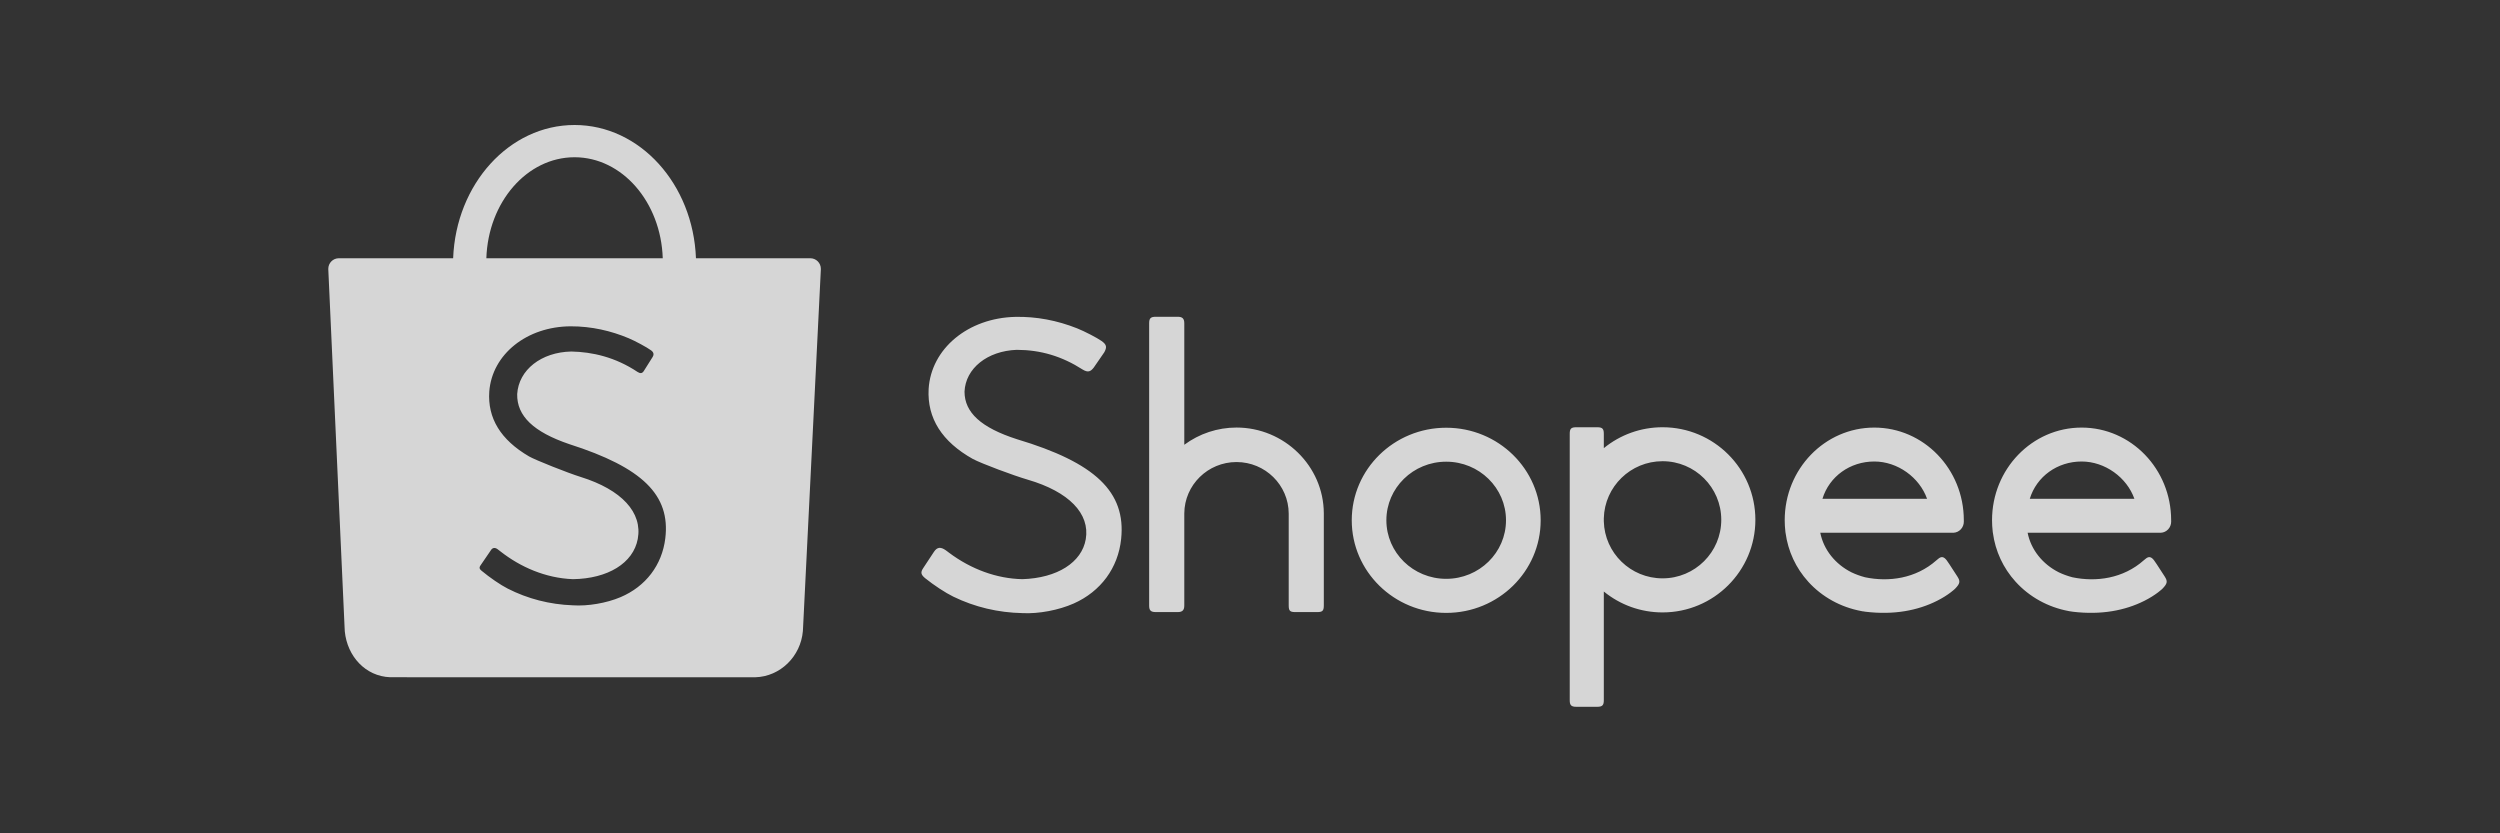 <svg width="120" height="40" viewBox="0 0 120 40" fill="none" xmlns="http://www.w3.org/2000/svg">
<rect x="0" y="0" width="120" height="40" fill="#333333" stroke="none"/>
<g clip-path="url(#clip0_889_2177)">
<path d="M31.934 25.843C32.187 23.767 30.85 22.444 27.321 21.317C25.611 20.734 24.806 19.97 24.825 18.918C24.896 17.752 25.982 16.902 27.423 16.873C28.421 16.893 29.53 17.137 30.608 17.857C30.736 17.937 30.826 17.925 30.899 17.814C30.999 17.654 31.247 17.268 31.33 17.13C31.386 17.04 31.397 16.923 31.255 16.819C31.05 16.668 30.477 16.36 30.169 16.232C29.333 15.882 28.395 15.661 27.394 15.663C25.286 15.672 23.624 17.006 23.486 18.786C23.395 20.07 24.031 21.113 25.396 21.909C25.685 22.077 27.252 22.7 27.874 22.894C29.834 23.504 30.851 24.598 30.612 25.873C30.395 27.03 29.177 27.777 27.5 27.8C26.169 27.749 24.972 27.207 24.044 26.485C24.02 26.467 23.904 26.377 23.888 26.365C23.773 26.275 23.648 26.281 23.572 26.397C23.515 26.483 23.156 27.001 23.066 27.137C22.981 27.256 23.026 27.322 23.115 27.396C23.503 27.719 24.017 28.073 24.368 28.252C25.332 28.743 26.379 29.013 27.492 29.055C28.208 29.104 29.111 28.95 29.785 28.664C30.996 28.15 31.777 27.124 31.934 25.843ZM27.579 7.548C25.294 7.548 23.432 9.701 23.345 12.396H31.812C31.725 9.701 29.863 7.548 27.579 7.548ZM36.251 32.509L36.164 32.51L18.728 32.507H18.727C17.541 32.463 16.669 31.502 16.55 30.308L16.539 30.093L15.759 12.942L15.759 12.942C15.758 12.929 15.758 12.916 15.758 12.903C15.758 12.626 15.98 12.401 16.255 12.396L21.751 12.396C21.886 8.837 24.443 6 27.579 6C30.714 6 33.272 8.837 33.406 12.396H38.886H38.894C39.174 12.396 39.401 12.623 39.401 12.903C39.401 12.911 39.401 12.92 39.401 12.929V12.929L38.546 30.148L38.538 30.293C38.435 31.502 37.458 32.476 36.251 32.509ZM48.819 21.084C52.574 22.208 54.052 23.614 53.815 25.87C53.67 27.261 52.839 28.39 51.536 28.969C50.817 29.288 49.855 29.469 49.088 29.43C47.906 29.406 46.789 29.14 45.755 28.637C45.382 28.455 44.831 28.094 44.403 27.75L44.402 27.749C44.202 27.581 44.178 27.471 44.315 27.268C44.35 27.213 44.415 27.115 44.565 26.889C44.693 26.695 44.822 26.5 44.828 26.49C44.988 26.248 45.157 26.248 45.391 26.409C45.393 26.41 45.414 26.426 45.474 26.47C45.522 26.506 45.551 26.528 45.556 26.532C46.62 27.327 47.847 27.775 49.071 27.8C50.746 27.749 51.926 26.997 52.117 25.881C52.325 24.654 51.311 23.602 49.331 23.024C48.638 22.822 47.124 22.255 46.701 22.033C45.216 21.203 44.499 20.076 44.574 18.674C44.691 16.733 46.471 15.259 48.743 15.21C49.741 15.19 50.74 15.378 51.703 15.761C52.05 15.899 52.658 16.213 52.877 16.369C53.132 16.549 53.132 16.674 53.008 16.906C52.991 16.936 52.925 17.032 52.753 17.277L52.752 17.278C52.571 17.537 52.517 17.615 52.501 17.642C52.352 17.835 52.227 17.895 51.972 17.741C50.969 17.098 49.953 16.795 48.804 16.792C47.387 16.845 46.347 17.684 46.297 18.798C46.297 19.801 47.093 20.53 48.819 21.084ZM59.352 20.522C61.643 20.522 63.535 22.371 63.543 24.637V29.064C63.543 29.32 63.477 29.38 63.227 29.38H62.174C61.921 29.38 61.858 29.32 61.858 29.064V24.65C61.852 23.284 60.732 22.178 59.352 22.178C57.975 22.178 56.857 23.279 56.846 24.641V29.064C56.846 29.284 56.76 29.38 56.53 29.38H55.475C55.224 29.38 55.159 29.287 55.159 29.064V15.52C55.159 15.288 55.224 15.205 55.475 15.205H56.53C56.756 15.205 56.846 15.292 56.846 15.52V21.349C57.567 20.816 58.441 20.522 59.352 20.522ZM69.417 27.784C71.003 27.784 72.288 26.525 72.288 24.973C72.288 23.42 71.003 22.161 69.417 22.161C67.831 22.161 66.546 23.42 66.546 24.973C66.546 26.525 67.831 27.784 69.417 27.784ZM69.418 20.531C71.921 20.531 73.952 22.52 73.952 24.975C73.952 27.429 71.921 29.419 69.418 29.419C66.914 29.419 64.884 27.429 64.884 24.975C64.884 22.52 66.914 20.531 69.418 20.531ZM97.429 23.943H102.451C102.09 22.918 101.04 22.152 99.918 22.152C98.755 22.152 97.758 22.868 97.429 23.943ZM103.697 25.573C103.69 25.573 103.682 25.572 103.677 25.572H97.326C97.487 26.388 98.047 27.082 98.822 27.471C99.022 27.567 99.241 27.647 99.474 27.709C100.609 27.947 101.912 27.774 102.904 26.892C102.919 26.876 102.946 26.859 102.975 26.834C103.141 26.687 103.258 26.724 103.388 26.887C103.388 26.887 103.575 27.146 103.908 27.676C104.051 27.899 104.041 28.007 103.8 28.255C103.791 28.265 103.772 28.282 103.744 28.307C103.698 28.347 103.644 28.391 103.58 28.439C103.4 28.575 103.184 28.711 102.932 28.838C102.002 29.306 100.856 29.527 99.494 29.363C99.448 29.356 99.412 29.35 99.377 29.344V29.347L99.3 29.332C98.304 29.147 97.41 28.651 96.752 27.926C96.748 27.922 96.748 27.922 96.747 27.921C96.157 27.27 95.777 26.461 95.658 25.572H95.657L95.65 25.514C95.629 25.334 95.618 25.151 95.618 24.968C95.618 22.514 97.542 20.524 99.917 20.524C102.291 20.524 104.215 22.514 104.215 24.968C104.215 24.987 104.215 24.995 104.215 25.001C104.216 25.012 104.216 25.025 104.216 25.038C104.216 25.324 103.998 25.559 103.72 25.572C103.712 25.572 103.705 25.573 103.697 25.573ZM79.802 27.761C81.359 27.761 82.621 26.503 82.621 24.95C82.621 23.397 81.359 22.138 79.802 22.138C78.271 22.138 77.021 23.356 76.983 24.877V25.022C77.021 26.544 78.271 27.761 79.802 27.761ZM79.802 20.508C82.263 20.508 84.258 22.497 84.258 24.952C84.258 27.406 82.263 29.396 79.802 29.396C78.759 29.396 77.772 29.037 76.983 28.393V33.611C76.983 33.845 76.918 33.926 76.667 33.926H75.663C75.412 33.926 75.347 33.843 75.347 33.611V20.823C75.347 20.578 75.412 20.508 75.663 20.508H76.667C76.918 20.508 76.983 20.584 76.983 20.823V21.511C77.772 20.867 78.759 20.508 79.802 20.508ZM87.477 23.943H92.499C92.138 22.918 91.087 22.152 89.966 22.152C88.803 22.152 87.806 22.868 87.477 23.943ZM94.263 24.968C94.263 24.987 94.263 24.995 94.263 25.001C94.264 25.012 94.264 25.025 94.264 25.038C94.264 25.324 94.045 25.559 93.768 25.572C93.76 25.572 93.753 25.573 93.745 25.573C93.737 25.573 93.73 25.572 93.725 25.572H87.373C87.535 26.388 88.095 27.082 88.87 27.471C89.07 27.567 89.289 27.647 89.522 27.709C90.657 27.947 91.959 27.774 92.952 26.892C92.966 26.876 92.993 26.859 93.022 26.834C93.189 26.687 93.306 26.724 93.436 26.887C93.436 26.887 93.623 27.146 93.956 27.676C94.099 27.899 94.088 28.007 93.848 28.255C93.838 28.265 93.82 28.282 93.792 28.307C93.746 28.347 93.692 28.391 93.628 28.439C93.448 28.575 93.232 28.711 92.98 28.838C92.05 29.306 90.904 29.527 89.542 29.363C89.496 29.356 89.46 29.35 89.425 29.344V29.347L89.348 29.332C88.352 29.147 87.457 28.651 86.799 27.926C86.796 27.922 86.796 27.922 86.795 27.921C86.204 27.27 85.825 26.461 85.706 25.572H85.705L85.698 25.514C85.677 25.334 85.666 25.151 85.666 24.968C85.666 22.514 87.59 20.524 89.965 20.524C92.339 20.524 94.263 22.514 94.263 24.968Z" fill="white" fill-opacity="0.8"/>
</g>
<defs>
<clipPath id="clip0_889_2177">
<rect width="88.484" height="28" fill="white" transform="translate(15.758 6)"/>
</clipPath>
</defs>
</svg>
